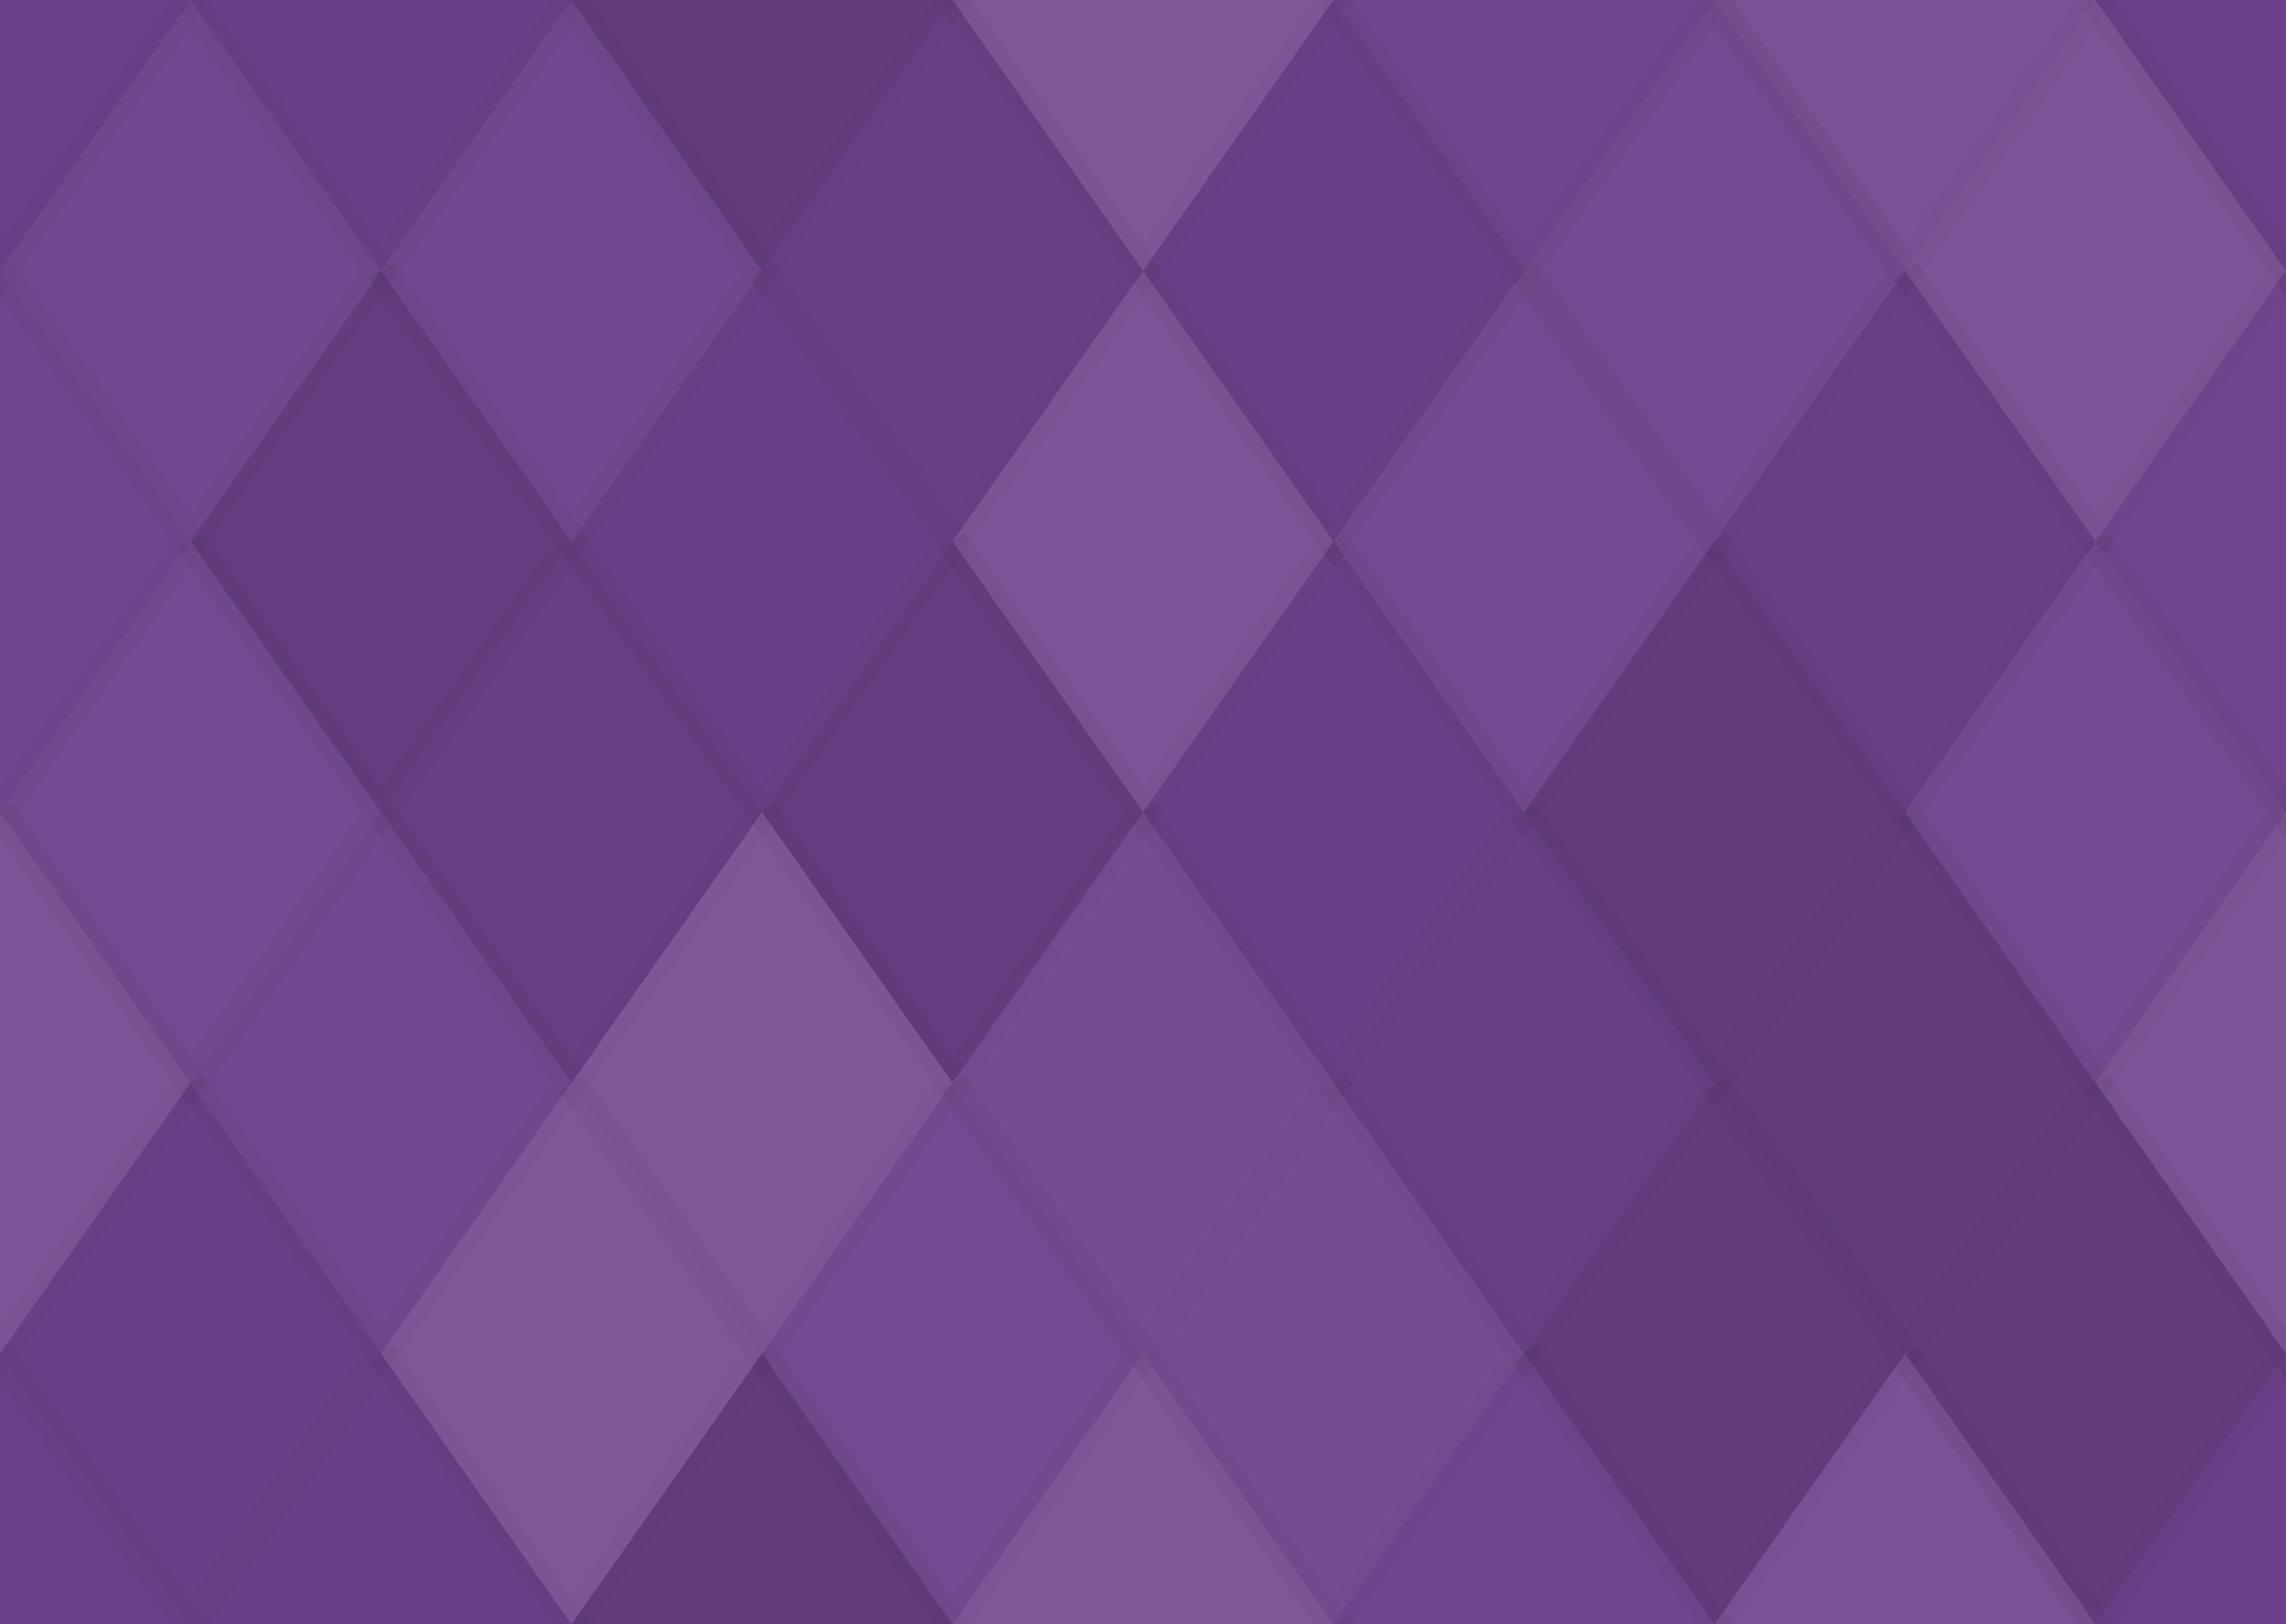 <svg xmlns="http://www.w3.org/2000/svg" width="76" height="54" viewbox="0 0 76 54" preserveAspectRatio="none"><rect x="0" y="0" width="100%" height="100%" fill="rgb(110, 65, 141)" /><polyline points="6.333, 0, 12.667, 9, 6.333, 18, 0, 9" fill="#222" fill-opacity="0.029" stroke="#000" stroke-opacity="0.02" transform="translate(-6.333, -9)" /><polyline points="6.333, 0, 12.667, 9, 6.333, 18, 0, 9" fill="#222" fill-opacity="0.029" stroke="#000" stroke-opacity="0.02" transform="translate(69.667, -9)" /><polyline points="6.333, 0, 12.667, 9, 6.333, 18, 0, 9" fill="#222" fill-opacity="0.029" stroke="#000" stroke-opacity="0.02" transform="translate(-6.333, 45)" /><polyline points="6.333, 0, 12.667, 9, 6.333, 18, 0, 9" fill="#222" fill-opacity="0.029" stroke="#000" stroke-opacity="0.02" transform="translate(69.667, 45)" /><polyline points="6.333, 0, 12.667, 9, 6.333, 18, 0, 9" fill="#222" fill-opacity="0.046" stroke="#000" stroke-opacity="0.02" transform="translate(6.333, -9)" /><polyline points="6.333, 0, 12.667, 9, 6.333, 18, 0, 9" fill="#222" fill-opacity="0.046" stroke="#000" stroke-opacity="0.02" transform="translate(6.333, 45)" /><polyline points="6.333, 0, 12.667, 9, 6.333, 18, 0, 9" fill="#222" fill-opacity="0.15" stroke="#000" stroke-opacity="0.02" transform="translate(19, -9)" /><polyline points="6.333, 0, 12.667, 9, 6.333, 18, 0, 9" fill="#222" fill-opacity="0.15" stroke="#000" stroke-opacity="0.02" transform="translate(19, 45)" /><polyline points="6.333, 0, 12.667, 9, 6.333, 18, 0, 9" fill="#ddd" fill-opacity="0.141" stroke="#000" stroke-opacity="0.02" transform="translate(31.667, -9)" /><polyline points="6.333, 0, 12.667, 9, 6.333, 18, 0, 9" fill="#ddd" fill-opacity="0.141" stroke="#000" stroke-opacity="0.02" transform="translate(31.667, 45)" /><polyline points="6.333, 0, 12.667, 9, 6.333, 18, 0, 9" fill="#ddd" fill-opacity="0.02" stroke="#000" stroke-opacity="0.02" transform="translate(44.333, -9)" /><polyline points="6.333, 0, 12.667, 9, 6.333, 18, 0, 9" fill="#ddd" fill-opacity="0.02" stroke="#000" stroke-opacity="0.02" transform="translate(44.333, 45)" /><polyline points="6.333, 0, 12.667, 9, 6.333, 18, 0, 9" fill="#ddd" fill-opacity="0.107" stroke="#000" stroke-opacity="0.02" transform="translate(57, -9)" /><polyline points="6.333, 0, 12.667, 9, 6.333, 18, 0, 9" fill="#ddd" fill-opacity="0.107" stroke="#000" stroke-opacity="0.02" transform="translate(57, 45)" /><polyline points="6.333, 0, 12.667, 9, 6.333, 18, 0, 9" fill="#ddd" fill-opacity="0.037" stroke="#000" stroke-opacity="0.02" transform="translate(0, 0)" /><polyline points="6.333, 0, 12.667, 9, 6.333, 18, 0, 9" fill="#ddd" fill-opacity="0.037" stroke="#000" stroke-opacity="0.02" transform="translate(76, 0)" /><polyline points="6.333, 0, 12.667, 9, 6.333, 18, 0, 9" fill="#ddd" fill-opacity="0.037" stroke="#000" stroke-opacity="0.02" transform="translate(12.667, 0)" /><polyline points="6.333, 0, 12.667, 9, 6.333, 18, 0, 9" fill="#222" fill-opacity="0.063" stroke="#000" stroke-opacity="0.02" transform="translate(25.333, 0)" /><polyline points="6.333, 0, 12.667, 9, 6.333, 18, 0, 9" fill="#222" fill-opacity="0.046" stroke="#000" stroke-opacity="0.02" transform="translate(38, 0)" /><polyline points="6.333, 0, 12.667, 9, 6.333, 18, 0, 9" fill="#ddd" fill-opacity="0.055" stroke="#000" stroke-opacity="0.02" transform="translate(50.667, 0)" /><polyline points="6.333, 0, 12.667, 9, 6.333, 18, 0, 9" fill="#ddd" fill-opacity="0.124" stroke="#000" stroke-opacity="0.02" transform="translate(63.333, 0)" /><polyline points="6.333, 0, 12.667, 9, 6.333, 18, 0, 9" fill="#ddd" fill-opacity="0.02" stroke="#000" stroke-opacity="0.02" transform="translate(-6.333, 9)" /><polyline points="6.333, 0, 12.667, 9, 6.333, 18, 0, 9" fill="#ddd" fill-opacity="0.02" stroke="#000" stroke-opacity="0.02" transform="translate(69.667, 9)" /><polyline points="6.333, 0, 12.667, 9, 6.333, 18, 0, 9" fill="#222" fill-opacity="0.115" stroke="#000" stroke-opacity="0.02" transform="translate(6.333, 9)" /><polyline points="6.333, 0, 12.667, 9, 6.333, 18, 0, 9" fill="#222" fill-opacity="0.046" stroke="#000" stroke-opacity="0.02" transform="translate(19, 9)" /><polyline points="6.333, 0, 12.667, 9, 6.333, 18, 0, 9" fill="#ddd" fill-opacity="0.124" stroke="#000" stroke-opacity="0.02" transform="translate(31.667, 9)" /><polyline points="6.333, 0, 12.667, 9, 6.333, 18, 0, 9" fill="#ddd" fill-opacity="0.055" stroke="#000" stroke-opacity="0.02" transform="translate(44.333, 9)" /><polyline points="6.333, 0, 12.667, 9, 6.333, 18, 0, 9" fill="#222" fill-opacity="0.063" stroke="#000" stroke-opacity="0.02" transform="translate(57, 9)" /><polyline points="6.333, 0, 12.667, 9, 6.333, 18, 0, 9" fill="#ddd" fill-opacity="0.055" stroke="#000" stroke-opacity="0.02" transform="translate(0, 18)" /><polyline points="6.333, 0, 12.667, 9, 6.333, 18, 0, 9" fill="#ddd" fill-opacity="0.055" stroke="#000" stroke-opacity="0.02" transform="translate(76, 18)" /><polyline points="6.333, 0, 12.667, 9, 6.333, 18, 0, 9" fill="#222" fill-opacity="0.081" stroke="#000" stroke-opacity="0.02" transform="translate(12.667, 18)" /><polyline points="6.333, 0, 12.667, 9, 6.333, 18, 0, 9" fill="#222" fill-opacity="0.115" stroke="#000" stroke-opacity="0.02" transform="translate(25.333, 18)" /><polyline points="6.333, 0, 12.667, 9, 6.333, 18, 0, 9" fill="#222" fill-opacity="0.046" stroke="#000" stroke-opacity="0.02" transform="translate(38, 18)" /><polyline points="6.333, 0, 12.667, 9, 6.333, 18, 0, 9" fill="#222" fill-opacity="0.133" stroke="#000" stroke-opacity="0.02" transform="translate(50.667, 18)" /><polyline points="6.333, 0, 12.667, 9, 6.333, 18, 0, 9" fill="#ddd" fill-opacity="0.055" stroke="#000" stroke-opacity="0.02" transform="translate(63.333, 18)" /><polyline points="6.333, 0, 12.667, 9, 6.333, 18, 0, 9" fill="#ddd" fill-opacity="0.124" stroke="#000" stroke-opacity="0.02" transform="translate(-6.333, 27)" /><polyline points="6.333, 0, 12.667, 9, 6.333, 18, 0, 9" fill="#ddd" fill-opacity="0.124" stroke="#000" stroke-opacity="0.02" transform="translate(69.667, 27)" /><polyline points="6.333, 0, 12.667, 9, 6.333, 18, 0, 9" fill="#ddd" fill-opacity="0.037" stroke="#000" stroke-opacity="0.02" transform="translate(6.333, 27)" /><polyline points="6.333, 0, 12.667, 9, 6.333, 18, 0, 9" fill="#ddd" fill-opacity="0.141" stroke="#000" stroke-opacity="0.02" transform="translate(19, 27)" /><polyline points="6.333, 0, 12.667, 9, 6.333, 18, 0, 9" fill="#ddd" fill-opacity="0.072" stroke="#000" stroke-opacity="0.02" transform="translate(31.667, 27)" /><polyline points="6.333, 0, 12.667, 9, 6.333, 18, 0, 9" fill="#222" fill-opacity="0.063" stroke="#000" stroke-opacity="0.02" transform="translate(44.333, 27)" /><polyline points="6.333, 0, 12.667, 9, 6.333, 18, 0, 9" fill="#222" fill-opacity="0.133" stroke="#000" stroke-opacity="0.02" transform="translate(57, 27)" /><polyline points="6.333, 0, 12.667, 9, 6.333, 18, 0, 9" fill="#222" fill-opacity="0.046" stroke="#000" stroke-opacity="0.02" transform="translate(0, 36)" /><polyline points="6.333, 0, 12.667, 9, 6.333, 18, 0, 9" fill="#222" fill-opacity="0.046" stroke="#000" stroke-opacity="0.02" transform="translate(76, 36)" /><polyline points="6.333, 0, 12.667, 9, 6.333, 18, 0, 9" fill="#ddd" fill-opacity="0.141" stroke="#000" stroke-opacity="0.02" transform="translate(12.667, 36)" /><polyline points="6.333, 0, 12.667, 9, 6.333, 18, 0, 9" fill="#ddd" fill-opacity="0.055" stroke="#000" stroke-opacity="0.02" transform="translate(25.333, 36)" /><polyline points="6.333, 0, 12.667, 9, 6.333, 18, 0, 9" fill="#ddd" fill-opacity="0.072" stroke="#000" stroke-opacity="0.02" transform="translate(38, 36)" /><polyline points="6.333, 0, 12.667, 9, 6.333, 18, 0, 9" fill="#222" fill-opacity="0.133" stroke="#000" stroke-opacity="0.02" transform="translate(50.667, 36)" /><polyline points="6.333, 0, 12.667, 9, 6.333, 18, 0, 9" fill="#222" fill-opacity="0.133" stroke="#000" stroke-opacity="0.02" transform="translate(63.333, 36)" /></svg>